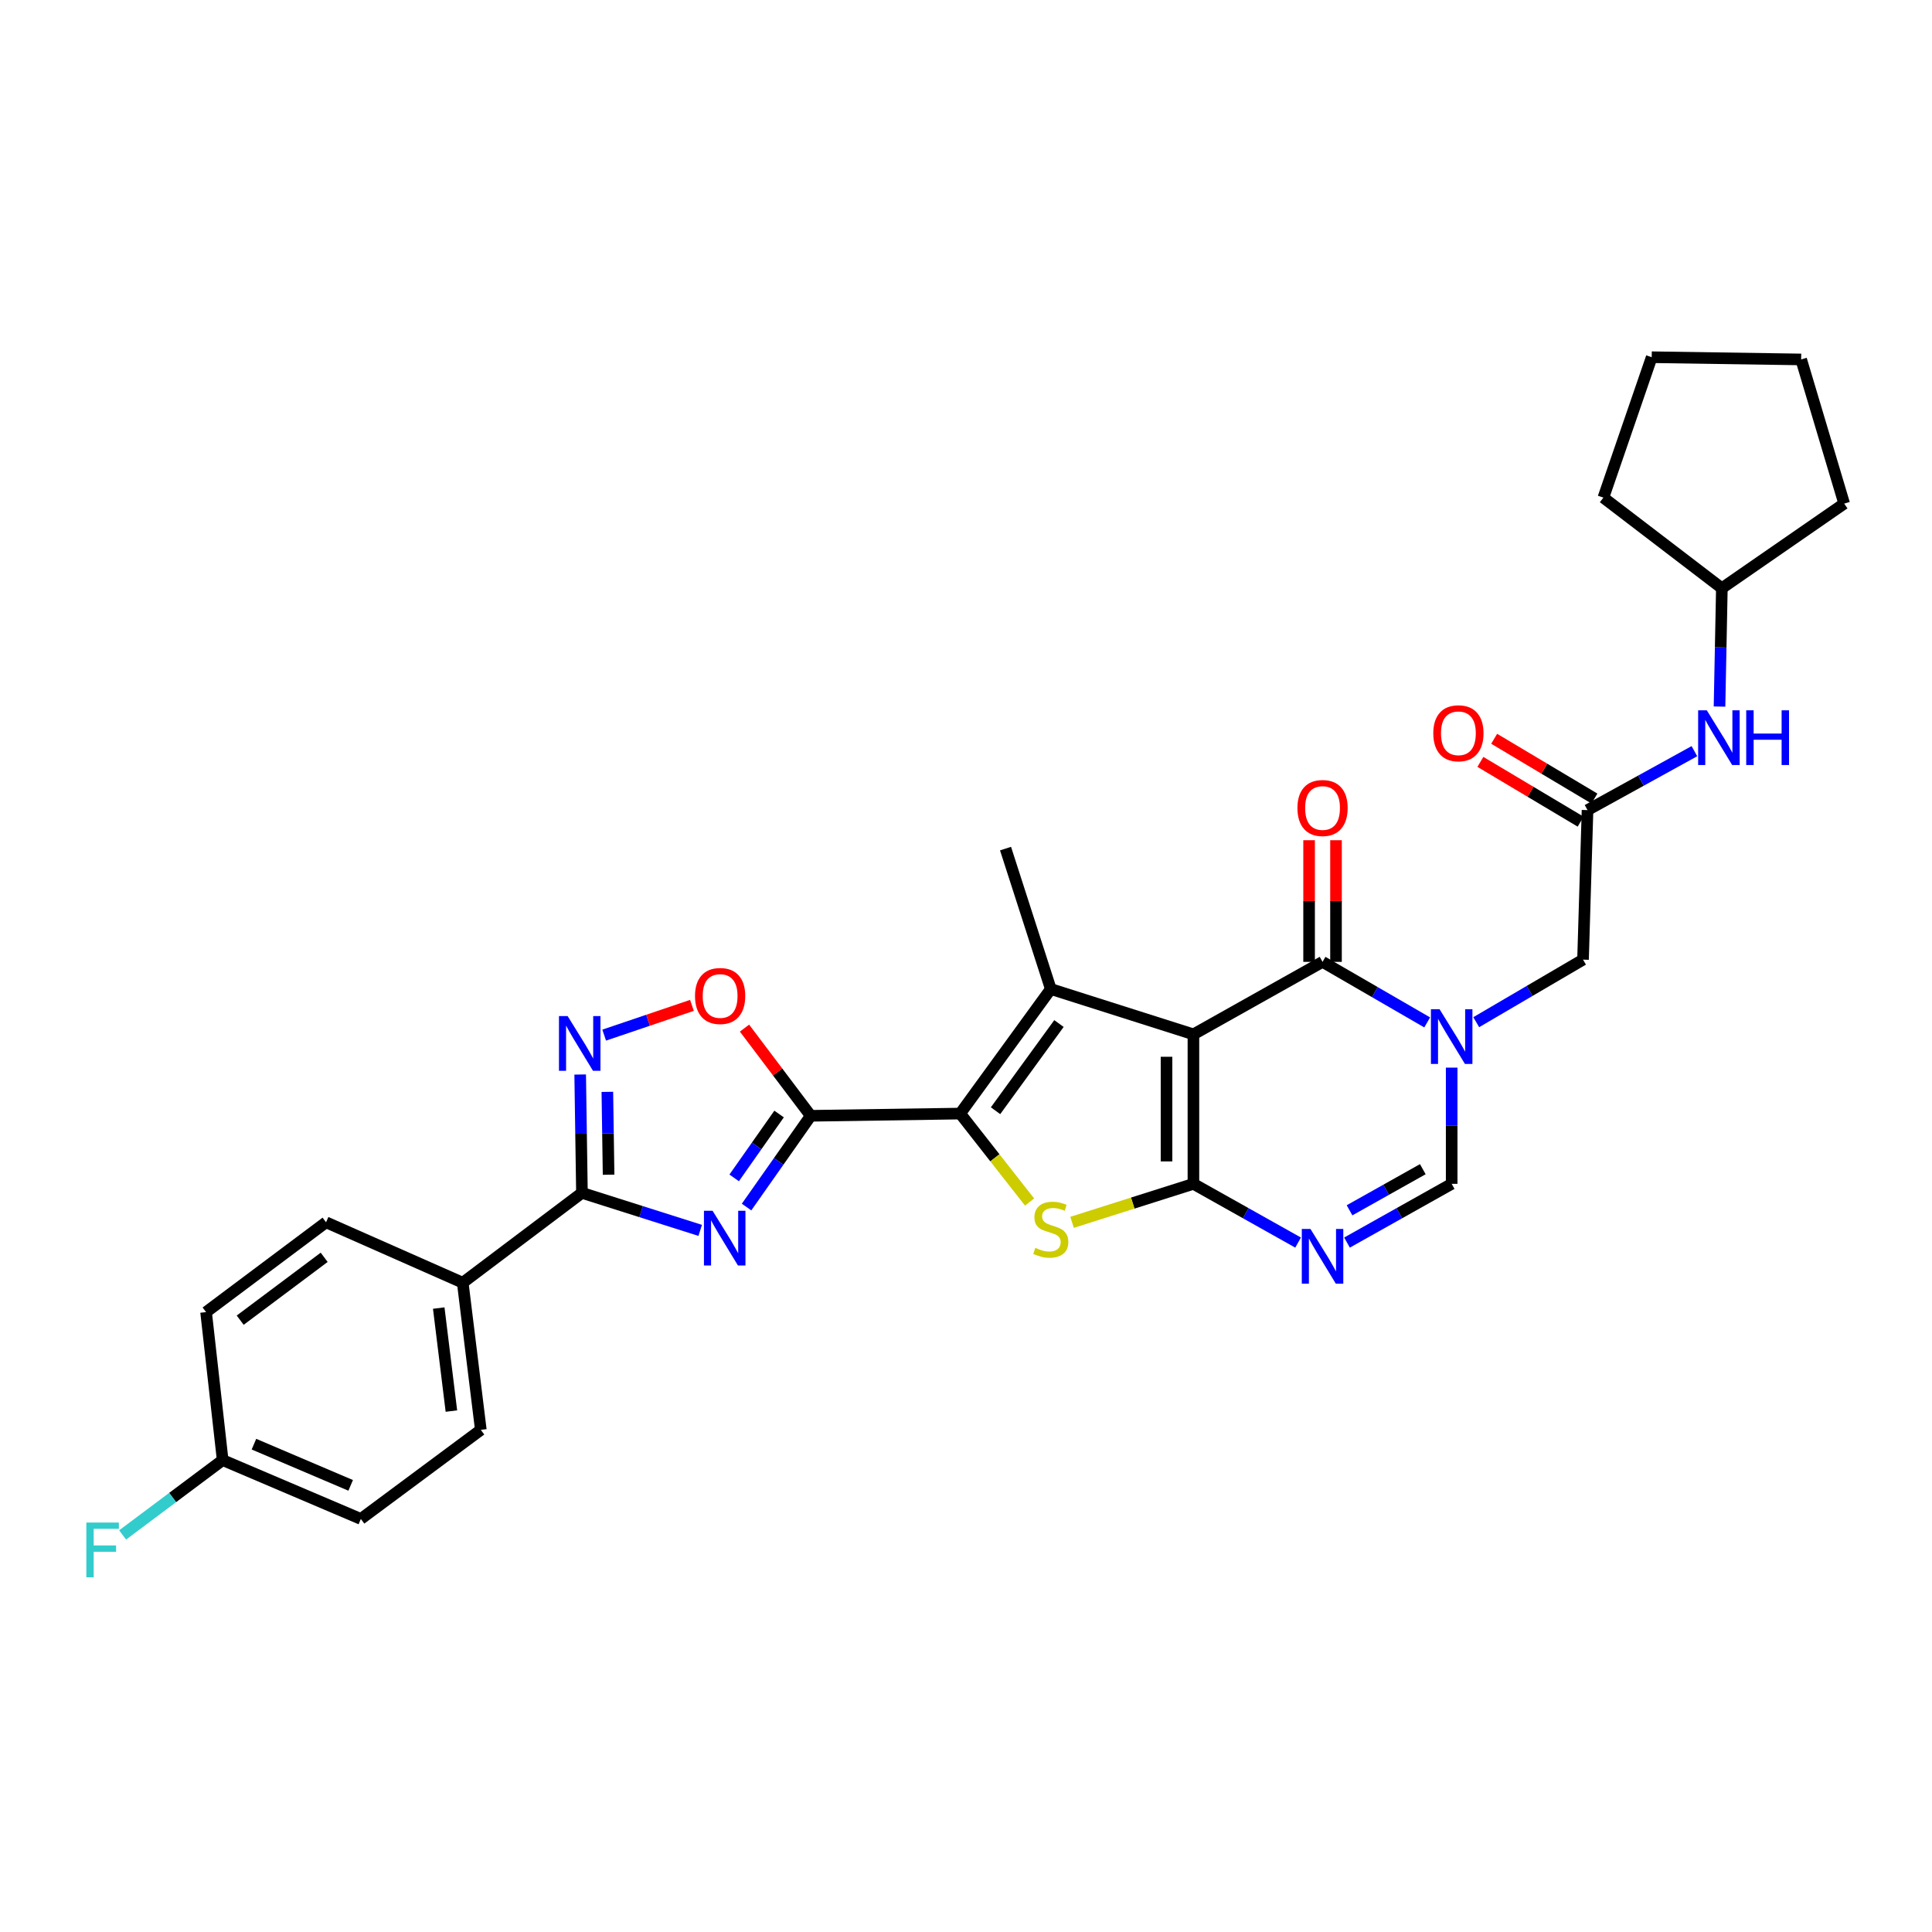 <?xml version='1.0' encoding='iso-8859-1'?>
<svg version='1.1' baseProfile='full'
              xmlns='http://www.w3.org/2000/svg'
                      xmlns:rdkit='http://www.rdkit.org/xml'
                      xmlns:xlink='http://www.w3.org/1999/xlink'
                  xml:space='preserve'
width='1000px' height='1000px' viewBox='0 0 1000 1000'>
<!-- END OF HEADER -->
<rect style='opacity:1.0;fill:#FFFFFF;stroke:none' width='1000' height='1000' x='0' y='0'> </rect>
<path class='bond-0' d='M 617.716,535.381 L 617.716,612.753' style='fill:none;fill-rule:evenodd;stroke:#000000;stroke-width:6px;stroke-linecap:butt;stroke-linejoin:miter;stroke-opacity:1' />
<path class='bond-0' d='M 603.787,546.986 L 603.787,601.147' style='fill:none;fill-rule:evenodd;stroke:#000000;stroke-width:6px;stroke-linecap:butt;stroke-linejoin:miter;stroke-opacity:1' />
<path class='bond-3' d='M 617.716,535.381 L 543.887,511.919' style='fill:none;fill-rule:evenodd;stroke:#000000;stroke-width:6px;stroke-linecap:butt;stroke-linejoin:miter;stroke-opacity:1' />
<path class='bond-6' d='M 617.716,535.381 L 684.549,497.859' style='fill:none;fill-rule:evenodd;stroke:#000000;stroke-width:6px;stroke-linecap:butt;stroke-linejoin:miter;stroke-opacity:1' />
<path class='bond-5' d='M 617.716,612.753 L 586.309,622.717' style='fill:none;fill-rule:evenodd;stroke:#000000;stroke-width:6px;stroke-linecap:butt;stroke-linejoin:miter;stroke-opacity:1' />
<path class='bond-5' d='M 586.309,622.717 L 554.903,632.681' style='fill:none;fill-rule:evenodd;stroke:#CCCC00;stroke-width:6px;stroke-linecap:butt;stroke-linejoin:miter;stroke-opacity:1' />
<path class='bond-8' d='M 617.716,612.753 L 644.804,627.955' style='fill:none;fill-rule:evenodd;stroke:#000000;stroke-width:6px;stroke-linecap:butt;stroke-linejoin:miter;stroke-opacity:1' />
<path class='bond-8' d='M 644.804,627.955 L 671.893,643.157' style='fill:none;fill-rule:evenodd;stroke:#0000FF;stroke-width:6px;stroke-linecap:butt;stroke-linejoin:miter;stroke-opacity:1' />
<path class='bond-1' d='M 496.994,576.384 L 543.887,511.919' style='fill:none;fill-rule:evenodd;stroke:#000000;stroke-width:6px;stroke-linecap:butt;stroke-linejoin:miter;stroke-opacity:1' />
<path class='bond-1' d='M 515.292,574.908 L 548.117,529.782' style='fill:none;fill-rule:evenodd;stroke:#000000;stroke-width:6px;stroke-linecap:butt;stroke-linejoin:miter;stroke-opacity:1' />
<path class='bond-2' d='M 496.994,576.384 L 419.629,577.537' style='fill:none;fill-rule:evenodd;stroke:#000000;stroke-width:6px;stroke-linecap:butt;stroke-linejoin:miter;stroke-opacity:1' />
<path class='bond-31' d='M 496.994,576.384 L 514.951,599.28' style='fill:none;fill-rule:evenodd;stroke:#000000;stroke-width:6px;stroke-linecap:butt;stroke-linejoin:miter;stroke-opacity:1' />
<path class='bond-31' d='M 514.951,599.28 L 532.907,622.176' style='fill:none;fill-rule:evenodd;stroke:#CCCC00;stroke-width:6px;stroke-linecap:butt;stroke-linejoin:miter;stroke-opacity:1' />
<path class='bond-4' d='M 419.629,577.537 L 403.025,601.154' style='fill:none;fill-rule:evenodd;stroke:#000000;stroke-width:6px;stroke-linecap:butt;stroke-linejoin:miter;stroke-opacity:1' />
<path class='bond-4' d='M 403.025,601.154 L 386.421,624.77' style='fill:none;fill-rule:evenodd;stroke:#0000FF;stroke-width:6px;stroke-linecap:butt;stroke-linejoin:miter;stroke-opacity:1' />
<path class='bond-4' d='M 403.254,576.611 L 391.631,593.143' style='fill:none;fill-rule:evenodd;stroke:#000000;stroke-width:6px;stroke-linecap:butt;stroke-linejoin:miter;stroke-opacity:1' />
<path class='bond-4' d='M 391.631,593.143 L 380.008,609.674' style='fill:none;fill-rule:evenodd;stroke:#0000FF;stroke-width:6px;stroke-linecap:butt;stroke-linejoin:miter;stroke-opacity:1' />
<path class='bond-12' d='M 419.629,577.537 L 402.49,554.841' style='fill:none;fill-rule:evenodd;stroke:#000000;stroke-width:6px;stroke-linecap:butt;stroke-linejoin:miter;stroke-opacity:1' />
<path class='bond-12' d='M 402.49,554.841 L 385.352,532.145' style='fill:none;fill-rule:evenodd;stroke:#FF0000;stroke-width:6px;stroke-linecap:butt;stroke-linejoin:miter;stroke-opacity:1' />
<path class='bond-21' d='M 543.887,511.919 L 520.464,439.235' style='fill:none;fill-rule:evenodd;stroke:#000000;stroke-width:6px;stroke-linecap:butt;stroke-linejoin:miter;stroke-opacity:1' />
<path class='bond-9' d='M 362.426,636.844 L 331.82,627.136' style='fill:none;fill-rule:evenodd;stroke:#0000FF;stroke-width:6px;stroke-linecap:butt;stroke-linejoin:miter;stroke-opacity:1' />
<path class='bond-9' d='M 331.82,627.136 L 301.214,617.427' style='fill:none;fill-rule:evenodd;stroke:#000000;stroke-width:6px;stroke-linecap:butt;stroke-linejoin:miter;stroke-opacity:1' />
<path class='bond-7' d='M 684.549,497.859 L 711.631,513.53' style='fill:none;fill-rule:evenodd;stroke:#000000;stroke-width:6px;stroke-linecap:butt;stroke-linejoin:miter;stroke-opacity:1' />
<path class='bond-7' d='M 711.631,513.53 L 738.712,529.201' style='fill:none;fill-rule:evenodd;stroke:#0000FF;stroke-width:6px;stroke-linecap:butt;stroke-linejoin:miter;stroke-opacity:1' />
<path class='bond-16' d='M 691.514,497.859 L 691.514,466.376' style='fill:none;fill-rule:evenodd;stroke:#000000;stroke-width:6px;stroke-linecap:butt;stroke-linejoin:miter;stroke-opacity:1' />
<path class='bond-16' d='M 691.514,466.376 L 691.514,434.894' style='fill:none;fill-rule:evenodd;stroke:#FF0000;stroke-width:6px;stroke-linecap:butt;stroke-linejoin:miter;stroke-opacity:1' />
<path class='bond-16' d='M 677.585,497.859 L 677.585,466.376' style='fill:none;fill-rule:evenodd;stroke:#000000;stroke-width:6px;stroke-linecap:butt;stroke-linejoin:miter;stroke-opacity:1' />
<path class='bond-16' d='M 677.585,466.376 L 677.585,434.894' style='fill:none;fill-rule:evenodd;stroke:#FF0000;stroke-width:6px;stroke-linecap:butt;stroke-linejoin:miter;stroke-opacity:1' />
<path class='bond-11' d='M 751.383,552.599 L 751.383,582.676' style='fill:none;fill-rule:evenodd;stroke:#0000FF;stroke-width:6px;stroke-linecap:butt;stroke-linejoin:miter;stroke-opacity:1' />
<path class='bond-11' d='M 751.383,582.676 L 751.383,612.753' style='fill:none;fill-rule:evenodd;stroke:#000000;stroke-width:6px;stroke-linecap:butt;stroke-linejoin:miter;stroke-opacity:1' />
<path class='bond-14' d='M 764.093,529.088 L 791.731,512.897' style='fill:none;fill-rule:evenodd;stroke:#0000FF;stroke-width:6px;stroke-linecap:butt;stroke-linejoin:miter;stroke-opacity:1' />
<path class='bond-14' d='M 791.731,512.897 L 819.369,496.706' style='fill:none;fill-rule:evenodd;stroke:#000000;stroke-width:6px;stroke-linecap:butt;stroke-linejoin:miter;stroke-opacity:1' />
<path class='bond-32' d='M 697.205,643.157 L 724.294,627.955' style='fill:none;fill-rule:evenodd;stroke:#0000FF;stroke-width:6px;stroke-linecap:butt;stroke-linejoin:miter;stroke-opacity:1' />
<path class='bond-32' d='M 724.294,627.955 L 751.383,612.753' style='fill:none;fill-rule:evenodd;stroke:#000000;stroke-width:6px;stroke-linecap:butt;stroke-linejoin:miter;stroke-opacity:1' />
<path class='bond-32' d='M 698.515,626.45 L 717.478,615.809' style='fill:none;fill-rule:evenodd;stroke:#0000FF;stroke-width:6px;stroke-linecap:butt;stroke-linejoin:miter;stroke-opacity:1' />
<path class='bond-32' d='M 717.478,615.809 L 736.44,605.167' style='fill:none;fill-rule:evenodd;stroke:#000000;stroke-width:6px;stroke-linecap:butt;stroke-linejoin:miter;stroke-opacity:1' />
<path class='bond-15' d='M 301.214,617.427 L 239.511,663.933' style='fill:none;fill-rule:evenodd;stroke:#000000;stroke-width:6px;stroke-linecap:butt;stroke-linejoin:miter;stroke-opacity:1' />
<path class='bond-33' d='M 301.214,617.427 L 300.757,586.796' style='fill:none;fill-rule:evenodd;stroke:#000000;stroke-width:6px;stroke-linecap:butt;stroke-linejoin:miter;stroke-opacity:1' />
<path class='bond-33' d='M 300.757,586.796 L 300.301,556.164' style='fill:none;fill-rule:evenodd;stroke:#0000FF;stroke-width:6px;stroke-linecap:butt;stroke-linejoin:miter;stroke-opacity:1' />
<path class='bond-33' d='M 315.004,608.03 L 314.684,586.588' style='fill:none;fill-rule:evenodd;stroke:#000000;stroke-width:6px;stroke-linecap:butt;stroke-linejoin:miter;stroke-opacity:1' />
<path class='bond-33' d='M 314.684,586.588 L 314.365,565.146' style='fill:none;fill-rule:evenodd;stroke:#0000FF;stroke-width:6px;stroke-linecap:butt;stroke-linejoin:miter;stroke-opacity:1' />
<path class='bond-10' d='M 312.719,535.78 L 335.436,528.081' style='fill:none;fill-rule:evenodd;stroke:#0000FF;stroke-width:6px;stroke-linecap:butt;stroke-linejoin:miter;stroke-opacity:1' />
<path class='bond-10' d='M 335.436,528.081 L 358.152,520.382' style='fill:none;fill-rule:evenodd;stroke:#FF0000;stroke-width:6px;stroke-linecap:butt;stroke-linejoin:miter;stroke-opacity:1' />
<path class='bond-13' d='M 821.699,419.31 L 819.369,496.706' style='fill:none;fill-rule:evenodd;stroke:#000000;stroke-width:6px;stroke-linecap:butt;stroke-linejoin:miter;stroke-opacity:1' />
<path class='bond-17' d='M 821.699,419.31 L 849.359,404.057' style='fill:none;fill-rule:evenodd;stroke:#000000;stroke-width:6px;stroke-linecap:butt;stroke-linejoin:miter;stroke-opacity:1' />
<path class='bond-17' d='M 849.359,404.057 L 877.019,388.804' style='fill:none;fill-rule:evenodd;stroke:#0000FF;stroke-width:6px;stroke-linecap:butt;stroke-linejoin:miter;stroke-opacity:1' />
<path class='bond-18' d='M 825.265,413.328 L 799.321,397.858' style='fill:none;fill-rule:evenodd;stroke:#000000;stroke-width:6px;stroke-linecap:butt;stroke-linejoin:miter;stroke-opacity:1' />
<path class='bond-18' d='M 799.321,397.858 L 773.377,382.389' style='fill:none;fill-rule:evenodd;stroke:#FF0000;stroke-width:6px;stroke-linecap:butt;stroke-linejoin:miter;stroke-opacity:1' />
<path class='bond-18' d='M 818.132,425.291 L 792.188,409.822' style='fill:none;fill-rule:evenodd;stroke:#000000;stroke-width:6px;stroke-linecap:butt;stroke-linejoin:miter;stroke-opacity:1' />
<path class='bond-18' d='M 792.188,409.822 L 766.244,394.352' style='fill:none;fill-rule:evenodd;stroke:#FF0000;stroke-width:6px;stroke-linecap:butt;stroke-linejoin:miter;stroke-opacity:1' />
<path class='bond-19' d='M 239.511,663.933 L 248.874,740.091' style='fill:none;fill-rule:evenodd;stroke:#000000;stroke-width:6px;stroke-linecap:butt;stroke-linejoin:miter;stroke-opacity:1' />
<path class='bond-19' d='M 227.091,677.056 L 233.645,730.367' style='fill:none;fill-rule:evenodd;stroke:#000000;stroke-width:6px;stroke-linecap:butt;stroke-linejoin:miter;stroke-opacity:1' />
<path class='bond-20' d='M 239.511,663.933 L 168.762,632.656' style='fill:none;fill-rule:evenodd;stroke:#000000;stroke-width:6px;stroke-linecap:butt;stroke-linejoin:miter;stroke-opacity:1' />
<path class='bond-26' d='M 890.019,365.717 L 890.626,335.089' style='fill:none;fill-rule:evenodd;stroke:#0000FF;stroke-width:6px;stroke-linecap:butt;stroke-linejoin:miter;stroke-opacity:1' />
<path class='bond-26' d='M 890.626,335.089 L 891.233,304.462' style='fill:none;fill-rule:evenodd;stroke:#000000;stroke-width:6px;stroke-linecap:butt;stroke-linejoin:miter;stroke-opacity:1' />
<path class='bond-23' d='M 248.874,740.091 L 186.776,786.21' style='fill:none;fill-rule:evenodd;stroke:#000000;stroke-width:6px;stroke-linecap:butt;stroke-linejoin:miter;stroke-opacity:1' />
<path class='bond-24' d='M 168.762,632.656 L 106.664,679.146' style='fill:none;fill-rule:evenodd;stroke:#000000;stroke-width:6px;stroke-linecap:butt;stroke-linejoin:miter;stroke-opacity:1' />
<path class='bond-24' d='M 167.794,650.779 L 124.326,683.322' style='fill:none;fill-rule:evenodd;stroke:#000000;stroke-width:6px;stroke-linecap:butt;stroke-linejoin:miter;stroke-opacity:1' />
<path class='bond-22' d='M 115.253,755.737 L 106.664,679.146' style='fill:none;fill-rule:evenodd;stroke:#000000;stroke-width:6px;stroke-linecap:butt;stroke-linejoin:miter;stroke-opacity:1' />
<path class='bond-25' d='M 115.253,755.737 L 89.361,775.11' style='fill:none;fill-rule:evenodd;stroke:#000000;stroke-width:6px;stroke-linecap:butt;stroke-linejoin:miter;stroke-opacity:1' />
<path class='bond-25' d='M 89.361,775.11 L 63.469,794.483' style='fill:none;fill-rule:evenodd;stroke:#33CCCC;stroke-width:6px;stroke-linecap:butt;stroke-linejoin:miter;stroke-opacity:1' />
<path class='bond-35' d='M 115.253,755.737 L 186.776,786.21' style='fill:none;fill-rule:evenodd;stroke:#000000;stroke-width:6px;stroke-linecap:butt;stroke-linejoin:miter;stroke-opacity:1' />
<path class='bond-35' d='M 131.441,747.494 L 181.507,768.825' style='fill:none;fill-rule:evenodd;stroke:#000000;stroke-width:6px;stroke-linecap:butt;stroke-linejoin:miter;stroke-opacity:1' />
<path class='bond-27' d='M 891.233,304.462 L 954.545,260.672' style='fill:none;fill-rule:evenodd;stroke:#000000;stroke-width:6px;stroke-linecap:butt;stroke-linejoin:miter;stroke-opacity:1' />
<path class='bond-28' d='M 891.233,304.462 L 829.909,257.569' style='fill:none;fill-rule:evenodd;stroke:#000000;stroke-width:6px;stroke-linecap:butt;stroke-linejoin:miter;stroke-opacity:1' />
<path class='bond-30' d='M 954.545,260.672 L 932.275,186.046' style='fill:none;fill-rule:evenodd;stroke:#000000;stroke-width:6px;stroke-linecap:butt;stroke-linejoin:miter;stroke-opacity:1' />
<path class='bond-29' d='M 829.909,257.569 L 854.918,184.893' style='fill:none;fill-rule:evenodd;stroke:#000000;stroke-width:6px;stroke-linecap:butt;stroke-linejoin:miter;stroke-opacity:1' />
<path class='bond-34' d='M 854.918,184.893 L 932.275,186.046' style='fill:none;fill-rule:evenodd;stroke:#000000;stroke-width:6px;stroke-linecap:butt;stroke-linejoin:miter;stroke-opacity:1' />
<path  class='atom-5' d='M 368.844 626.706
L 378.124 641.706
Q 379.044 643.186, 380.524 645.866
Q 382.004 648.546, 382.084 648.706
L 382.084 626.706
L 385.844 626.706
L 385.844 655.026
L 381.964 655.026
L 372.004 638.626
Q 370.844 636.706, 369.604 634.506
Q 368.404 632.306, 368.044 631.626
L 368.044 655.026
L 364.364 655.026
L 364.364 626.706
L 368.844 626.706
' fill='#0000FF'/>
<path  class='atom-6' d='M 535.887 645.896
Q 536.207 646.016, 537.527 646.576
Q 538.847 647.136, 540.287 647.496
Q 541.767 647.816, 543.207 647.816
Q 545.887 647.816, 547.447 646.536
Q 549.007 645.216, 549.007 642.936
Q 549.007 641.376, 548.207 640.416
Q 547.447 639.456, 546.247 638.936
Q 545.047 638.416, 543.047 637.816
Q 540.527 637.056, 539.007 636.336
Q 537.527 635.616, 536.447 634.096
Q 535.407 632.576, 535.407 630.016
Q 535.407 626.456, 537.807 624.256
Q 540.247 622.056, 545.047 622.056
Q 548.327 622.056, 552.047 623.616
L 551.127 626.696
Q 547.727 625.296, 545.167 625.296
Q 542.407 625.296, 540.887 626.456
Q 539.367 627.576, 539.407 629.536
Q 539.407 631.056, 540.167 631.976
Q 540.967 632.896, 542.087 633.416
Q 543.247 633.936, 545.167 634.536
Q 547.727 635.336, 549.247 636.136
Q 550.767 636.936, 551.847 638.576
Q 552.967 640.176, 552.967 642.936
Q 552.967 646.856, 550.327 648.976
Q 547.727 651.056, 543.367 651.056
Q 540.847 651.056, 538.927 650.496
Q 537.047 649.976, 534.807 649.056
L 535.887 645.896
' fill='#CCCC00'/>
<path  class='atom-8' d='M 745.123 522.374
L 754.403 537.374
Q 755.323 538.854, 756.803 541.534
Q 758.283 544.214, 758.363 544.374
L 758.363 522.374
L 762.123 522.374
L 762.123 550.694
L 758.243 550.694
L 748.283 534.294
Q 747.123 532.374, 745.883 530.174
Q 744.683 527.974, 744.323 527.294
L 744.323 550.694
L 740.643 550.694
L 740.643 522.374
L 745.123 522.374
' fill='#0000FF'/>
<path  class='atom-9' d='M 678.289 636.1
L 687.569 651.1
Q 688.489 652.58, 689.969 655.26
Q 691.449 657.94, 691.529 658.1
L 691.529 636.1
L 695.289 636.1
L 695.289 664.42
L 691.409 664.42
L 681.449 648.02
Q 680.289 646.1, 679.049 643.9
Q 677.849 641.7, 677.489 641.02
L 677.489 664.42
L 673.809 664.42
L 673.809 636.1
L 678.289 636.1
' fill='#0000FF'/>
<path  class='atom-11' d='M 293.801 525.91
L 303.081 540.91
Q 304.001 542.39, 305.481 545.07
Q 306.961 547.75, 307.041 547.91
L 307.041 525.91
L 310.801 525.91
L 310.801 554.23
L 306.921 554.23
L 296.961 537.83
Q 295.801 535.91, 294.561 533.71
Q 293.361 531.51, 293.001 530.83
L 293.001 554.23
L 289.321 554.23
L 289.321 525.91
L 293.801 525.91
' fill='#0000FF'/>
<path  class='atom-13' d='M 359.737 515.52
Q 359.737 508.72, 363.097 504.92
Q 366.457 501.12, 372.737 501.12
Q 379.017 501.12, 382.377 504.92
Q 385.737 508.72, 385.737 515.52
Q 385.737 522.4, 382.337 526.32
Q 378.937 530.2, 372.737 530.2
Q 366.497 530.2, 363.097 526.32
Q 359.737 522.44, 359.737 515.52
M 372.737 527
Q 377.057 527, 379.377 524.12
Q 381.737 521.2, 381.737 515.52
Q 381.737 509.96, 379.377 507.16
Q 377.057 504.32, 372.737 504.32
Q 368.417 504.32, 366.057 507.12
Q 363.737 509.92, 363.737 515.52
Q 363.737 521.24, 366.057 524.12
Q 368.417 527, 372.737 527
' fill='#FF0000'/>
<path  class='atom-17' d='M 671.549 418.221
Q 671.549 411.421, 674.909 407.621
Q 678.269 403.821, 684.549 403.821
Q 690.829 403.821, 694.189 407.621
Q 697.549 411.421, 697.549 418.221
Q 697.549 425.101, 694.149 429.021
Q 690.749 432.901, 684.549 432.901
Q 678.309 432.901, 674.909 429.021
Q 671.549 425.141, 671.549 418.221
M 684.549 429.701
Q 688.869 429.701, 691.189 426.821
Q 693.549 423.901, 693.549 418.221
Q 693.549 412.661, 691.189 409.861
Q 688.869 407.021, 684.549 407.021
Q 680.229 407.021, 677.869 409.821
Q 675.549 412.621, 675.549 418.221
Q 675.549 423.941, 677.869 426.821
Q 680.229 429.701, 684.549 429.701
' fill='#FF0000'/>
<path  class='atom-18' d='M 883.441 367.651
L 892.721 382.651
Q 893.641 384.131, 895.121 386.811
Q 896.601 389.491, 896.681 389.651
L 896.681 367.651
L 900.441 367.651
L 900.441 395.971
L 896.561 395.971
L 886.601 379.571
Q 885.441 377.651, 884.201 375.451
Q 883.001 373.251, 882.641 372.571
L 882.641 395.971
L 878.961 395.971
L 878.961 367.651
L 883.441 367.651
' fill='#0000FF'/>
<path  class='atom-18' d='M 903.841 367.651
L 907.681 367.651
L 907.681 379.691
L 922.161 379.691
L 922.161 367.651
L 926.001 367.651
L 926.001 395.971
L 922.161 395.971
L 922.161 382.891
L 907.681 382.891
L 907.681 395.971
L 903.841 395.971
L 903.841 367.651
' fill='#0000FF'/>
<path  class='atom-19' d='M 741.865 379.539
Q 741.865 372.739, 745.225 368.939
Q 748.585 365.139, 754.865 365.139
Q 761.145 365.139, 764.505 368.939
Q 767.865 372.739, 767.865 379.539
Q 767.865 386.419, 764.465 390.339
Q 761.065 394.219, 754.865 394.219
Q 748.625 394.219, 745.225 390.339
Q 741.865 386.459, 741.865 379.539
M 754.865 391.019
Q 759.185 391.019, 761.505 388.139
Q 763.865 385.219, 763.865 379.539
Q 763.865 373.979, 761.505 371.179
Q 759.185 368.339, 754.865 368.339
Q 750.545 368.339, 748.185 371.139
Q 745.865 373.939, 745.865 379.539
Q 745.865 385.259, 748.185 388.139
Q 750.545 391.019, 754.865 391.019
' fill='#FF0000'/>
<path  class='atom-26' d='M 44.689 788.075
L 61.529 788.075
L 61.529 791.315
L 48.489 791.315
L 48.489 799.915
L 60.089 799.915
L 60.089 803.195
L 48.489 803.195
L 48.489 816.395
L 44.689 816.395
L 44.689 788.075
' fill='#33CCCC'/>
</svg>
